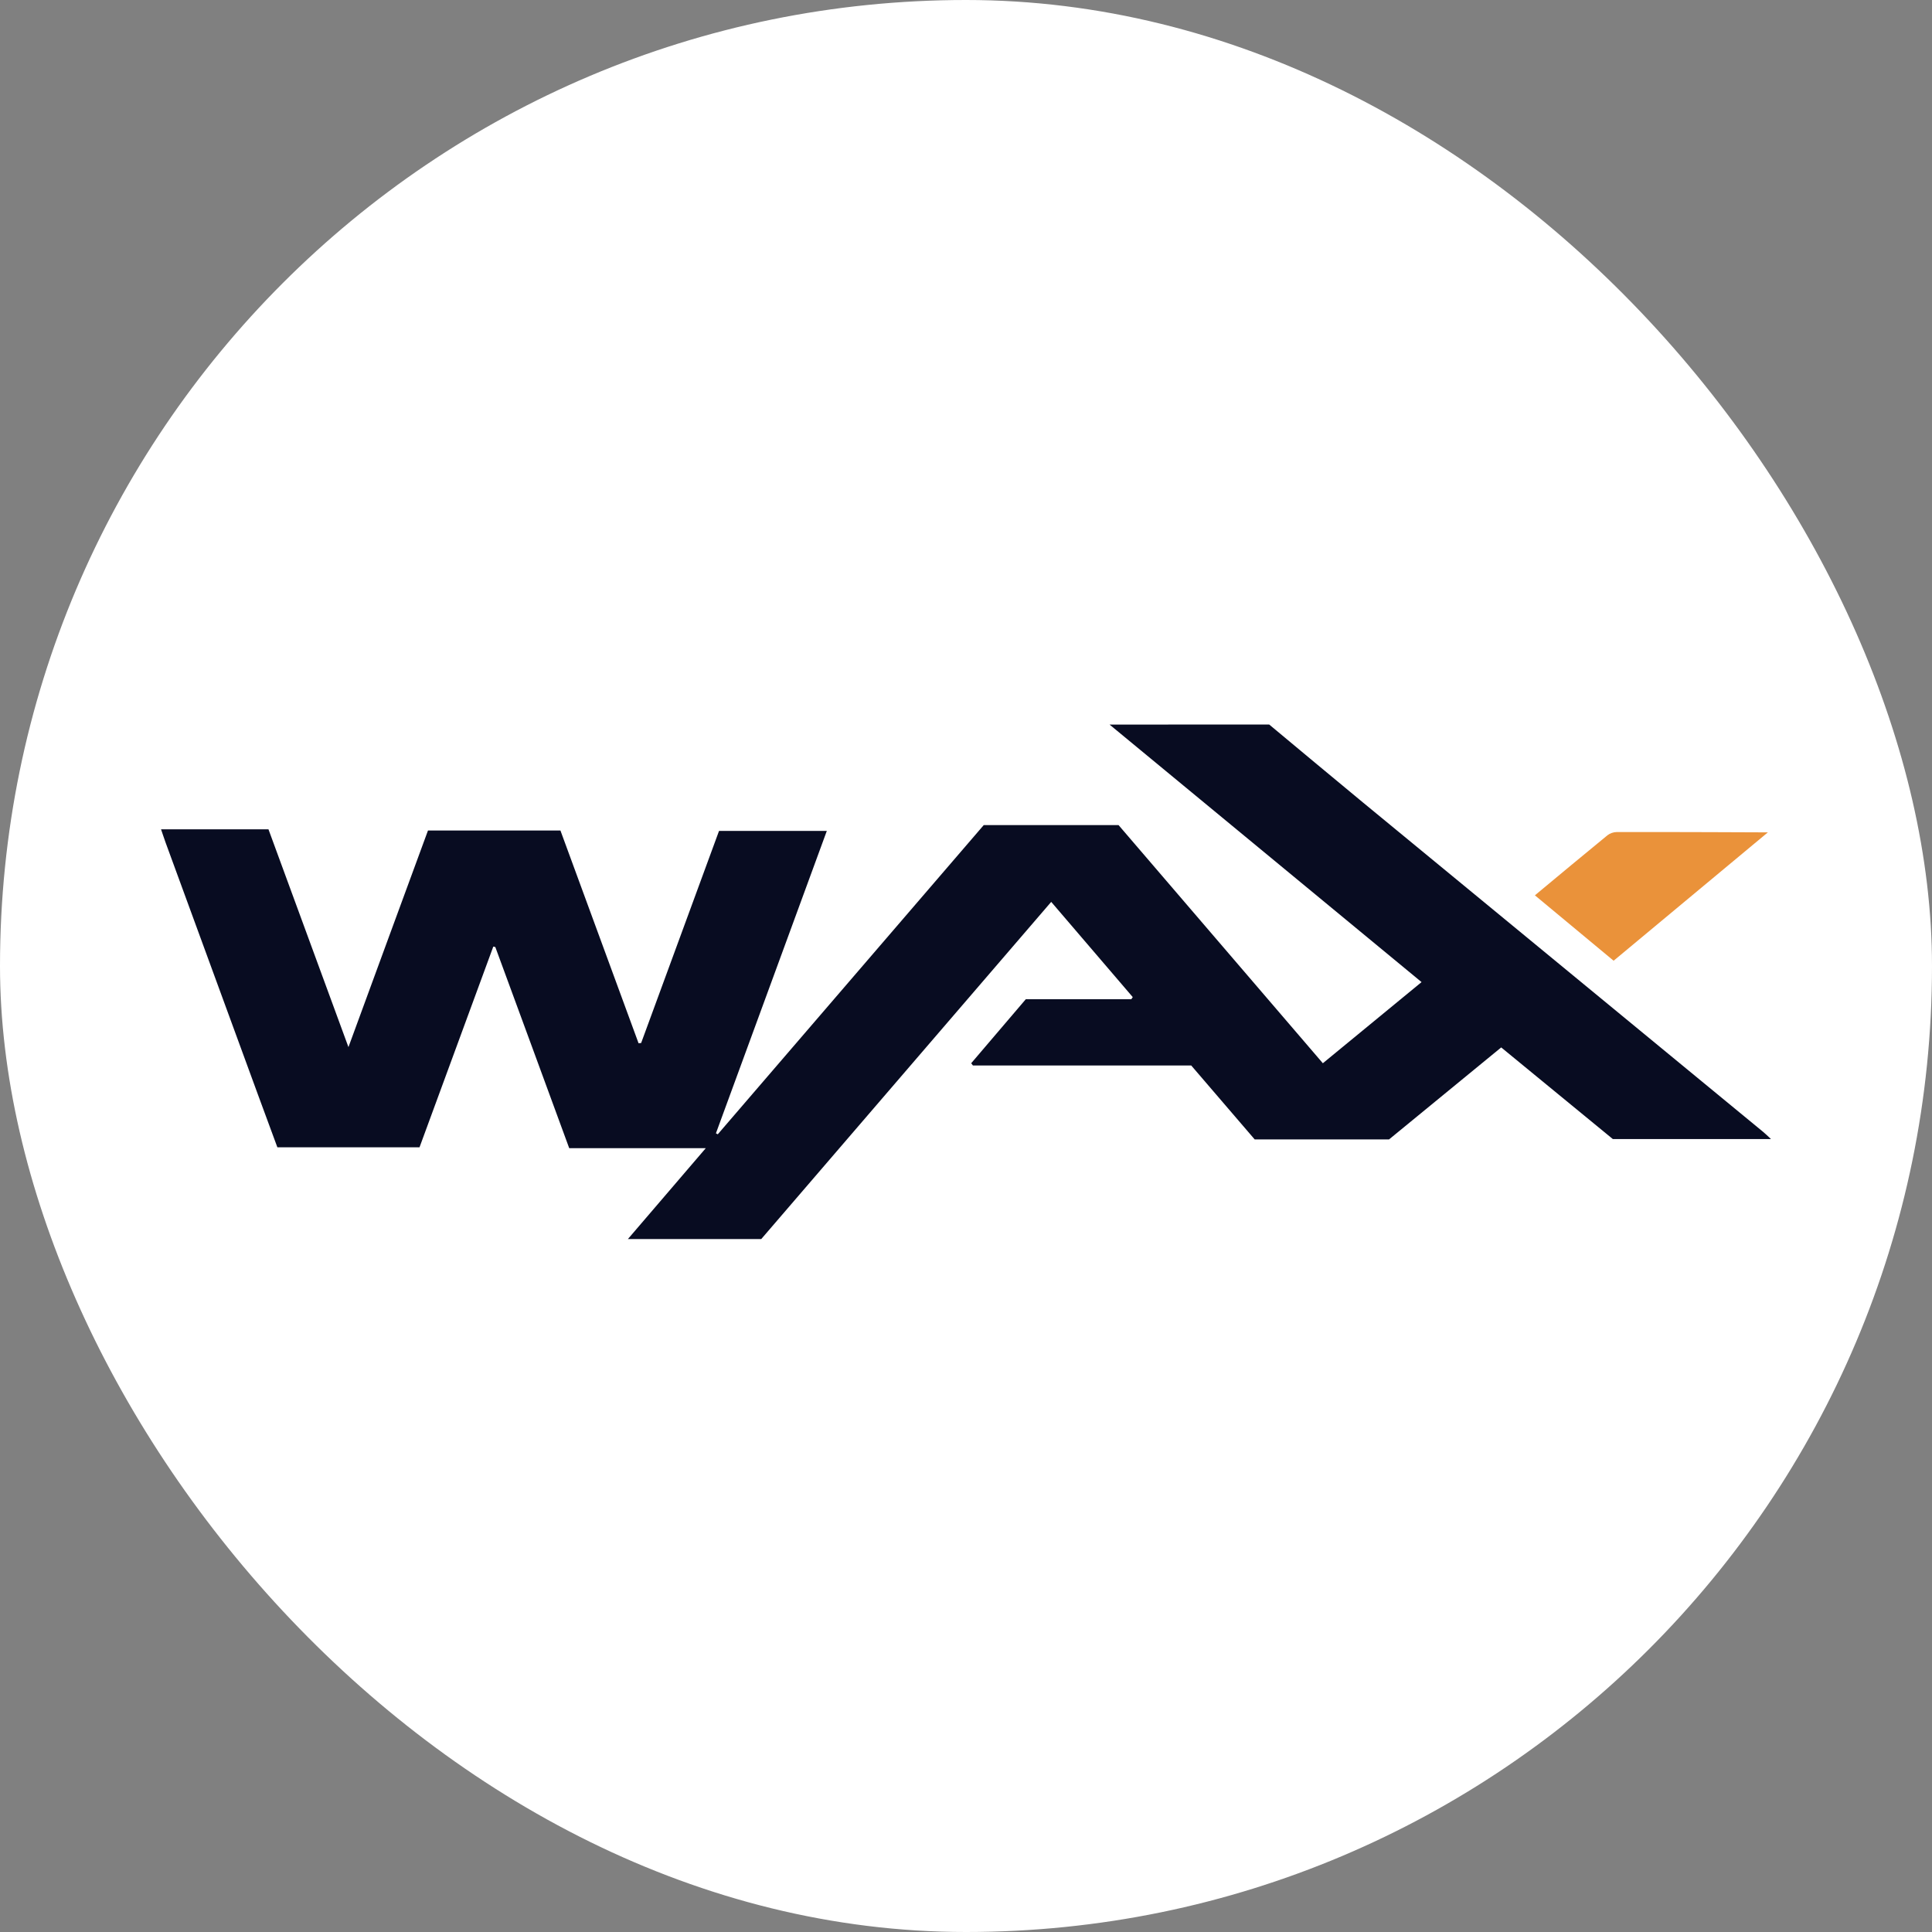 <svg width="48" height="48" viewBox="0 0 48 48" fill="none" xmlns="http://www.w3.org/2000/svg">
<rect x="0" y="0" width="48" height="48" fill="#808080" stroke="none"/>
<rect width="48" height="48" rx="24" fill="white"/>
<g clip-path="url(#clip0_4845_43215)">
<path d="M31.532 18C32.309 18.646 33.083 19.295 33.862 19.937C37.176 22.667 40.491 25.395 43.807 28.123C43.863 28.168 43.911 28.218 44 28.3H40.071L37.297 26.023L34.511 28.308H31.172L29.596 26.472H24.172L24.129 26.416L25.486 24.825H28.107L28.143 24.773L26.117 22.407L18.913 30.784H15.6L17.535 28.526H14.142C13.527 26.846 12.915 25.188 12.306 23.529L12.256 23.517L10.423 28.504H6.891C6.73 28.065 6.568 27.625 6.405 27.186C5.641 25.101 4.877 23.015 4.113 20.93C4.085 20.855 4.017 20.648 4.001 20.604H6.67L8.657 26.015C9.328 24.18 9.984 22.403 10.633 20.634H13.924L15.865 25.919L15.929 25.913L17.864 20.644H20.542L17.787 28.157L17.833 28.181C20.039 25.616 22.242 23.055 24.441 20.499H27.79L32.866 26.416L35.318 24.4L27.567 18.002L31.532 18Z" fill="#080C21"/>
<path d="M38.134 22.244C38.755 21.728 39.344 21.237 39.938 20.751C40.004 20.701 40.083 20.674 40.166 20.672C41.382 20.668 43.876 20.68 43.922 20.68C42.66 21.728 41.363 22.812 40.09 23.869L38.134 22.244Z" fill="#EA923A"/>
</g>
<defs>
<clipPath id="clip0_4845_43215">
<rect width="40" height="12.784" fill="white" transform="translate(4 18)"/>
</clipPath>
</defs>
</svg>
